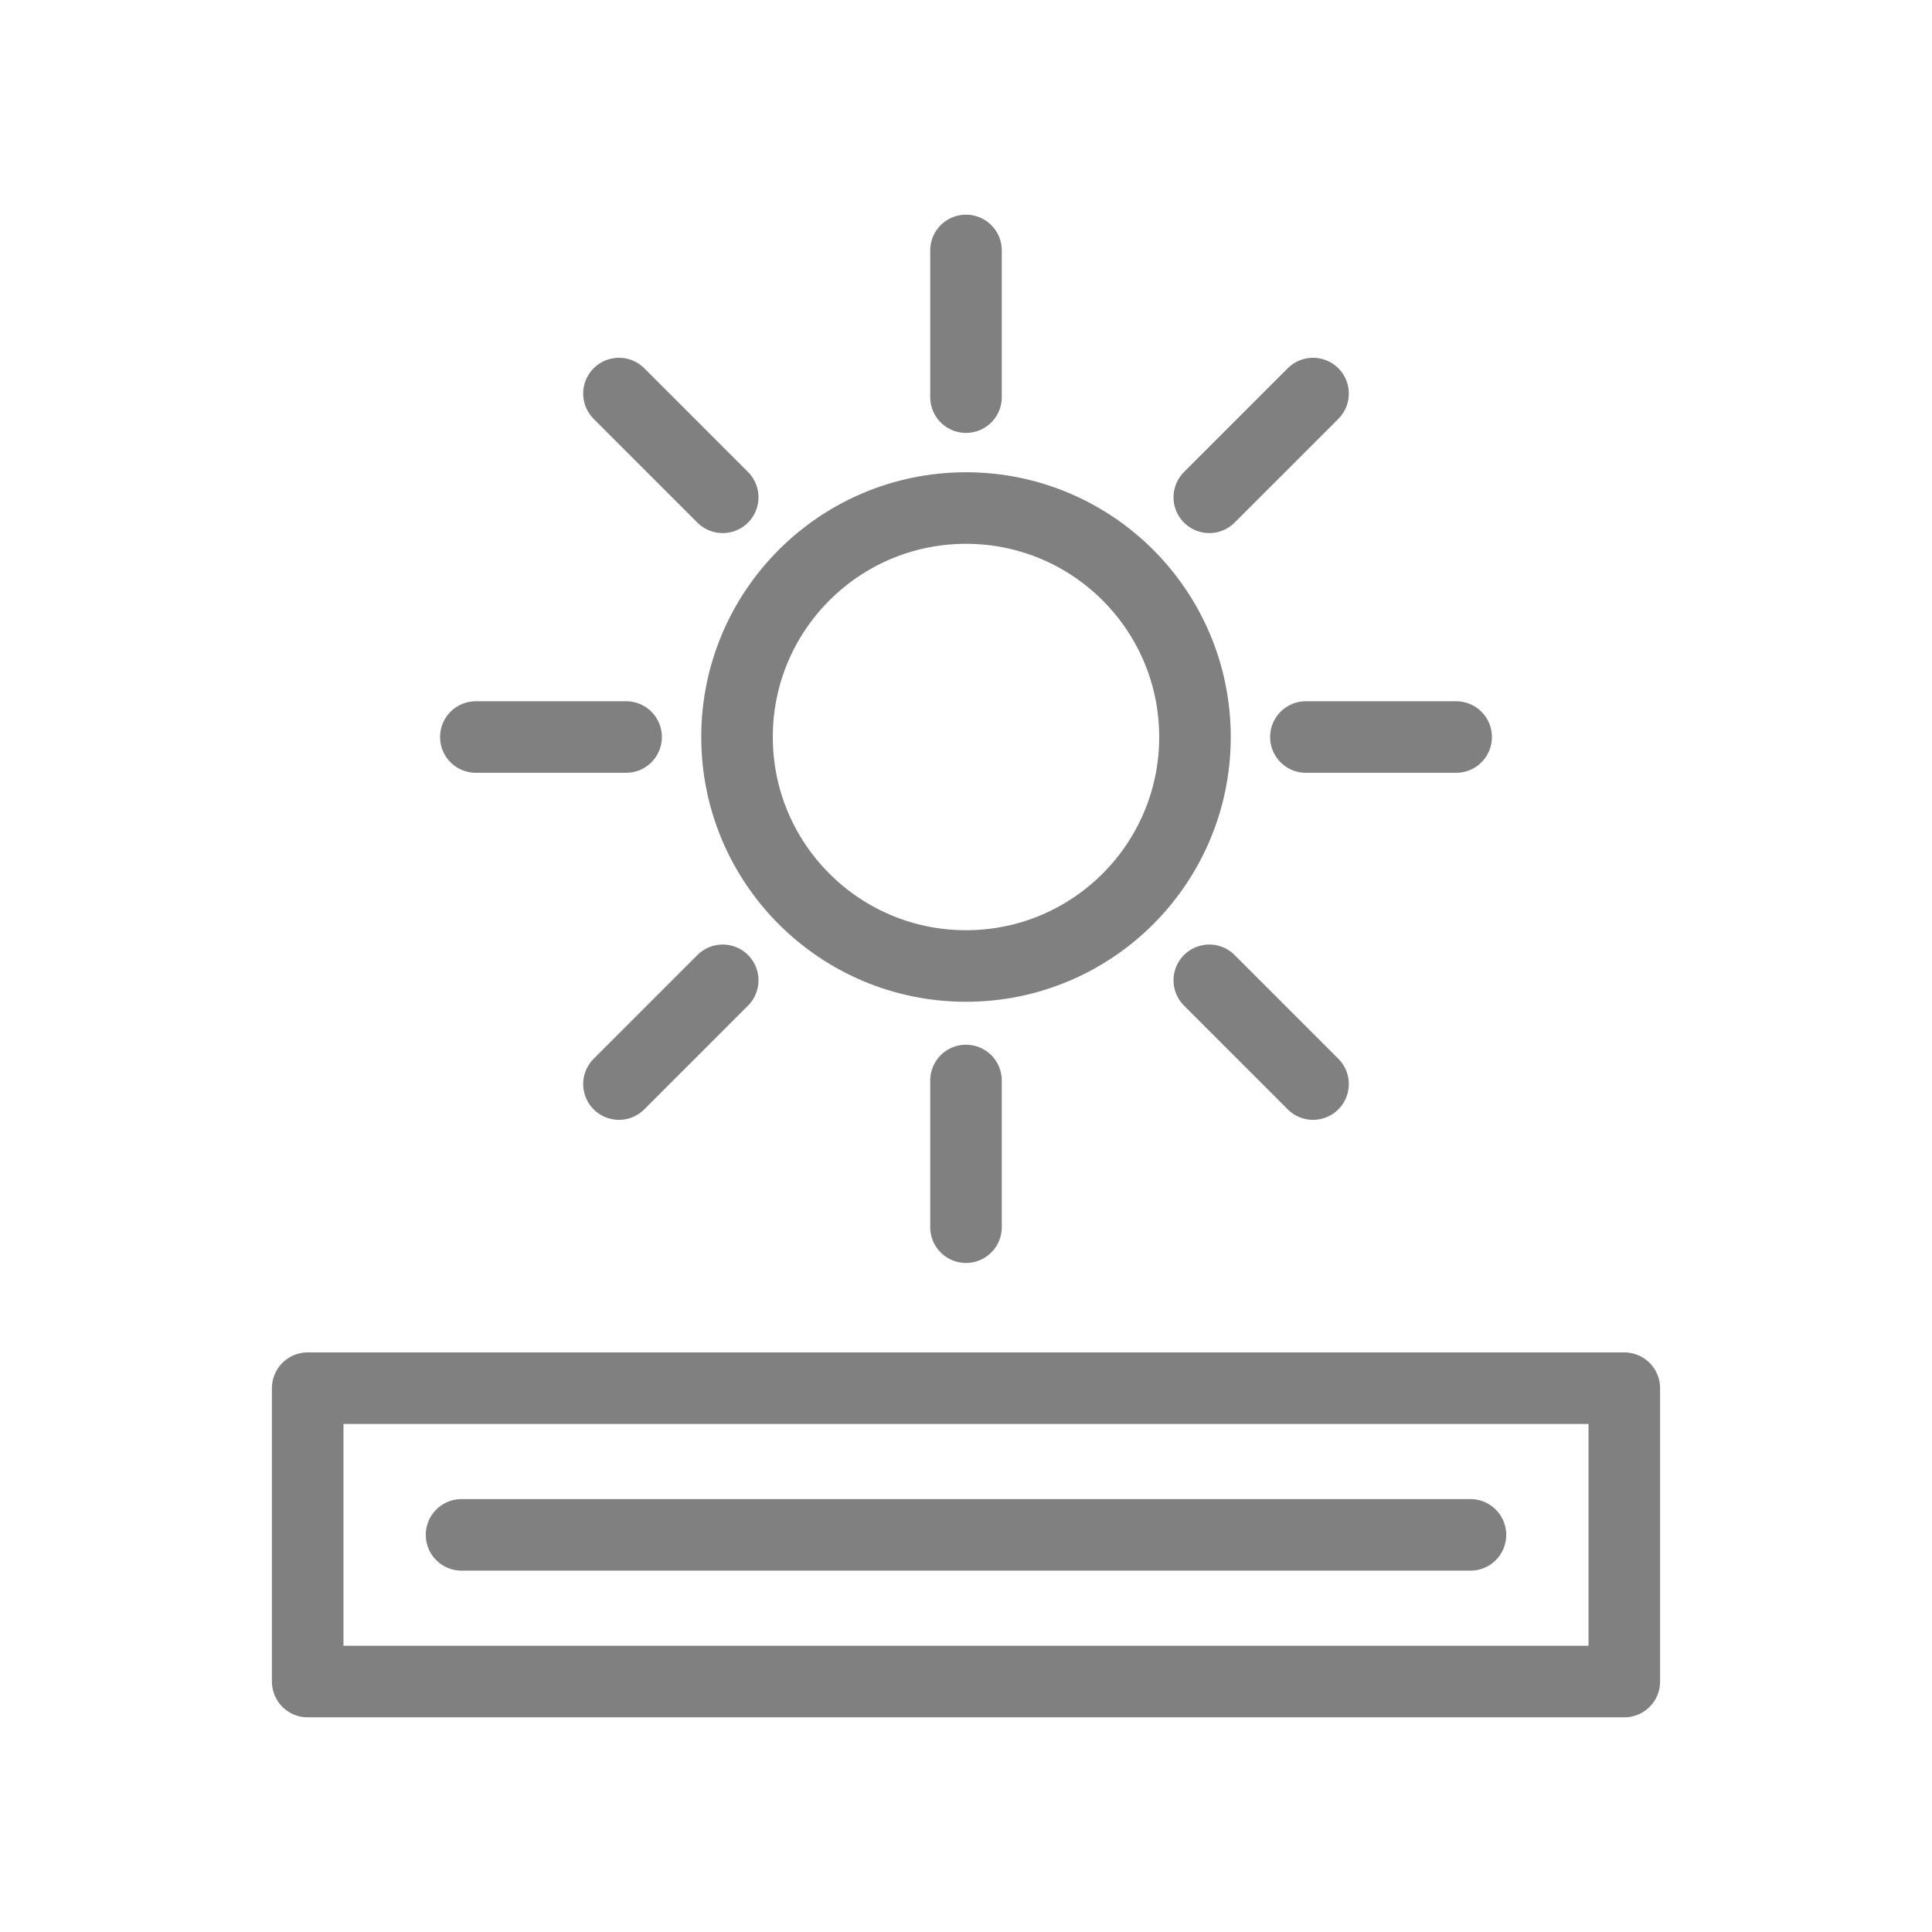 <?xml version="1.0" encoding="utf-8"?>
<!-- Generator: Adobe Illustrator 26.5.0, SVG Export Plug-In . SVG Version: 6.00 Build 0)  -->
<svg version="1.1" id="Layer_1" xmlns="http://www.w3.org/2000/svg" xmlns:xlink="http://www.w3.org/1999/xlink" x="0px" y="0px"
	 viewBox="0 0 54 54" style="enable-background:new 0 0 54 54;" xml:space="preserve">
<style type="text/css">
	.st0{fill:none;stroke:#808080;stroke-width:2;stroke-linecap:round;stroke-linejoin:round;stroke-miterlimit:10;}
	.st1{fill:none;stroke:#808080;stroke-width:2;stroke-linecap:round;stroke-linejoin:round;stroke-miterlimit:10;}
</style>
<g>
	<g>
		<ellipse class="st0" cx="27" cy="20.6" rx="6.4" ry="6.4"/>
		<line class="st1" x1="27" y1="7" x2="27" y2="11.1"/>
		<line class="st1" x1="27" y1="30.2" x2="27" y2="34.3"/>
		<line class="st1" x1="40.7" y1="20.6" x2="36.5" y2="20.6"/>
		<line class="st1" x1="17.5" y1="20.6" x2="13.3" y2="20.6"/>
		<line class="st1" x1="36.7" y1="11" x2="33.8" y2="13.9"/>
		<line class="st1" x1="20.2" y1="27.4" x2="17.3" y2="30.3"/>
		<line class="st1" x1="36.7" y1="30.3" x2="33.8" y2="27.4"/>
		<line class="st1" x1="20.2" y1="13.9" x2="17.3" y2="11"/>
	</g>
	<rect x="8.6" y="38.8" class="st1" width="36.8" height="8.2"/>
	<line class="st1" x1="12.9" y1="42.9" x2="41.1" y2="42.9"/>
</g>
</svg>
